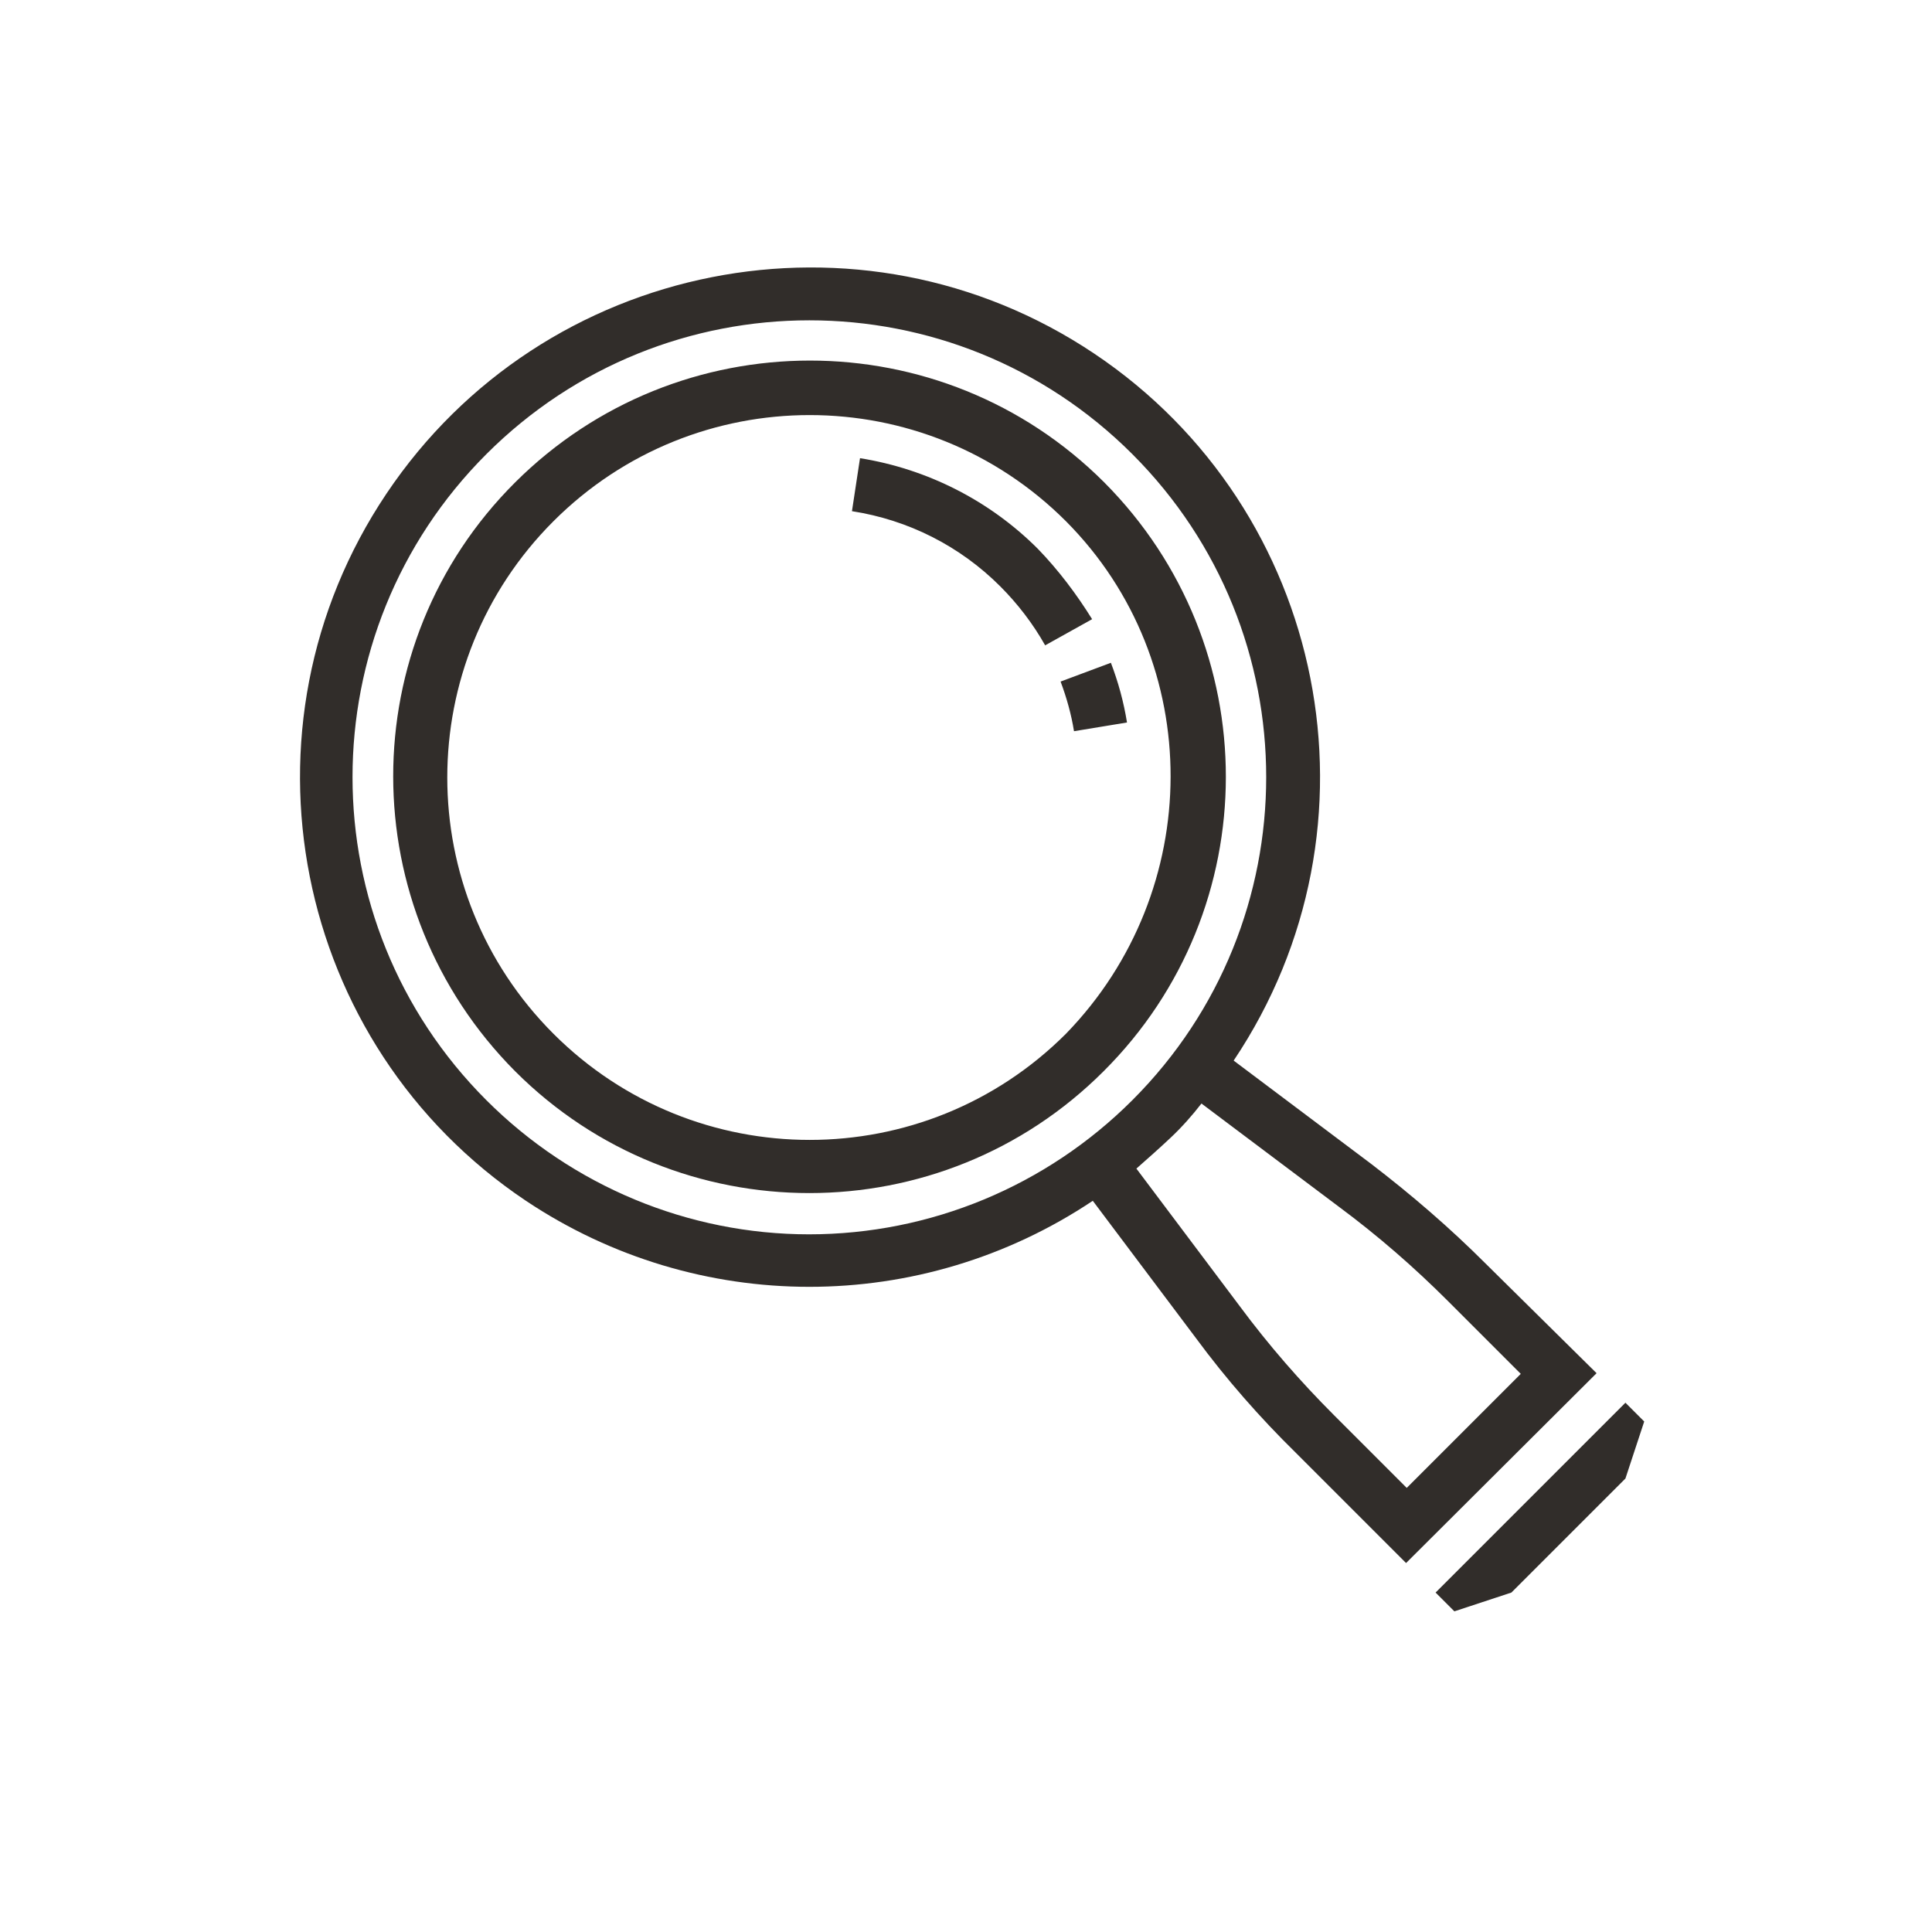 <?xml version="1.0" encoding="utf-8"?>
<!-- Generator: Adobe Illustrator 24.0.3, SVG Export Plug-In . SVG Version: 6.00 Build 0)  -->
<svg version="1.1" id="ART" xmlns="http://www.w3.org/2000/svg" xmlns:xlink="http://www.w3.org/1999/xlink" x="0px" y="0px"
	 viewBox="0 0 288 288" style="enable-background:new 0 0 288 288;" xml:space="preserve">
<style type="text/css">
	.st0{fill:#312D2A;}
</style>
<path class="st0" d="M164.6,71.9c-24.2-24.2-63.5-24.2-87.8,0s-24.2,63.5,0,87.8c24.2,24.2,63.5,24.2,87.7,0
	C188.8,135.5,188.8,96.2,164.6,71.9z M158.9,154.1c-21.1,21.1-55.3,21.1-76.4,0s-21.1-55.3,0-76.4c21.1-21.1,55.3-21.1,76.4,0
	C179.8,98.7,179.6,132.8,158.9,154.1L158.9,154.1z M165.6,98.8l-7.5,2.8c0.9,2.4,1.6,4.9,2,7.4l7.9-1.3
	C167.5,104.6,166.7,101.7,165.6,98.8z M154.7,81.8c-7.2-7.2-16.5-11.9-26.5-13.5l-1.2,7.9c8.4,1.3,16.1,5.2,22.1,11.2
	c2.6,2.6,4.9,5.6,6.7,8.8l7-3.9C160.5,88.6,157.8,85,154.7,81.8z M221.5,188.4c-5.4-5.4-11.1-10.3-17.1-14.9l-20.5-15.4
	c23.4-34.9,14-82.1-20.8-105.4S81,38.7,57.6,73.6s-14,82.1,20.8,105.4c25.6,17.1,58.9,17.1,84.5,0l15.4,20.5
	c4.5,6.1,9.5,11.8,14.9,17.1l16.4,16.4l28.4-28.3L221.5,188.4z M72.5,164c-26.6-26.6-26.6-69.7,0-96.3s69.7-26.6,96.3,0
	s26.6,69.7,0,96.3c-12.8,12.8-30.1,20-48.2,20C102.6,184,85.3,176.8,72.5,164z M198.9,211c-5.1-5.1-9.8-10.5-14.1-16.3l-15.4-20.5
	c1.7-1.5,3.4-3,5.1-4.6s3.2-3.3,4.6-5.1l20.5,15.4c5.8,4.3,11.2,9,16.3,14.1l10.8,10.8l-17,17L198.9,211z M245.1,211.9l-2.8,8.5
	l-17,17l-8.5,2.8l-2.8-2.8l28.3-28.3L245.1,211.9z"/>
</svg>
